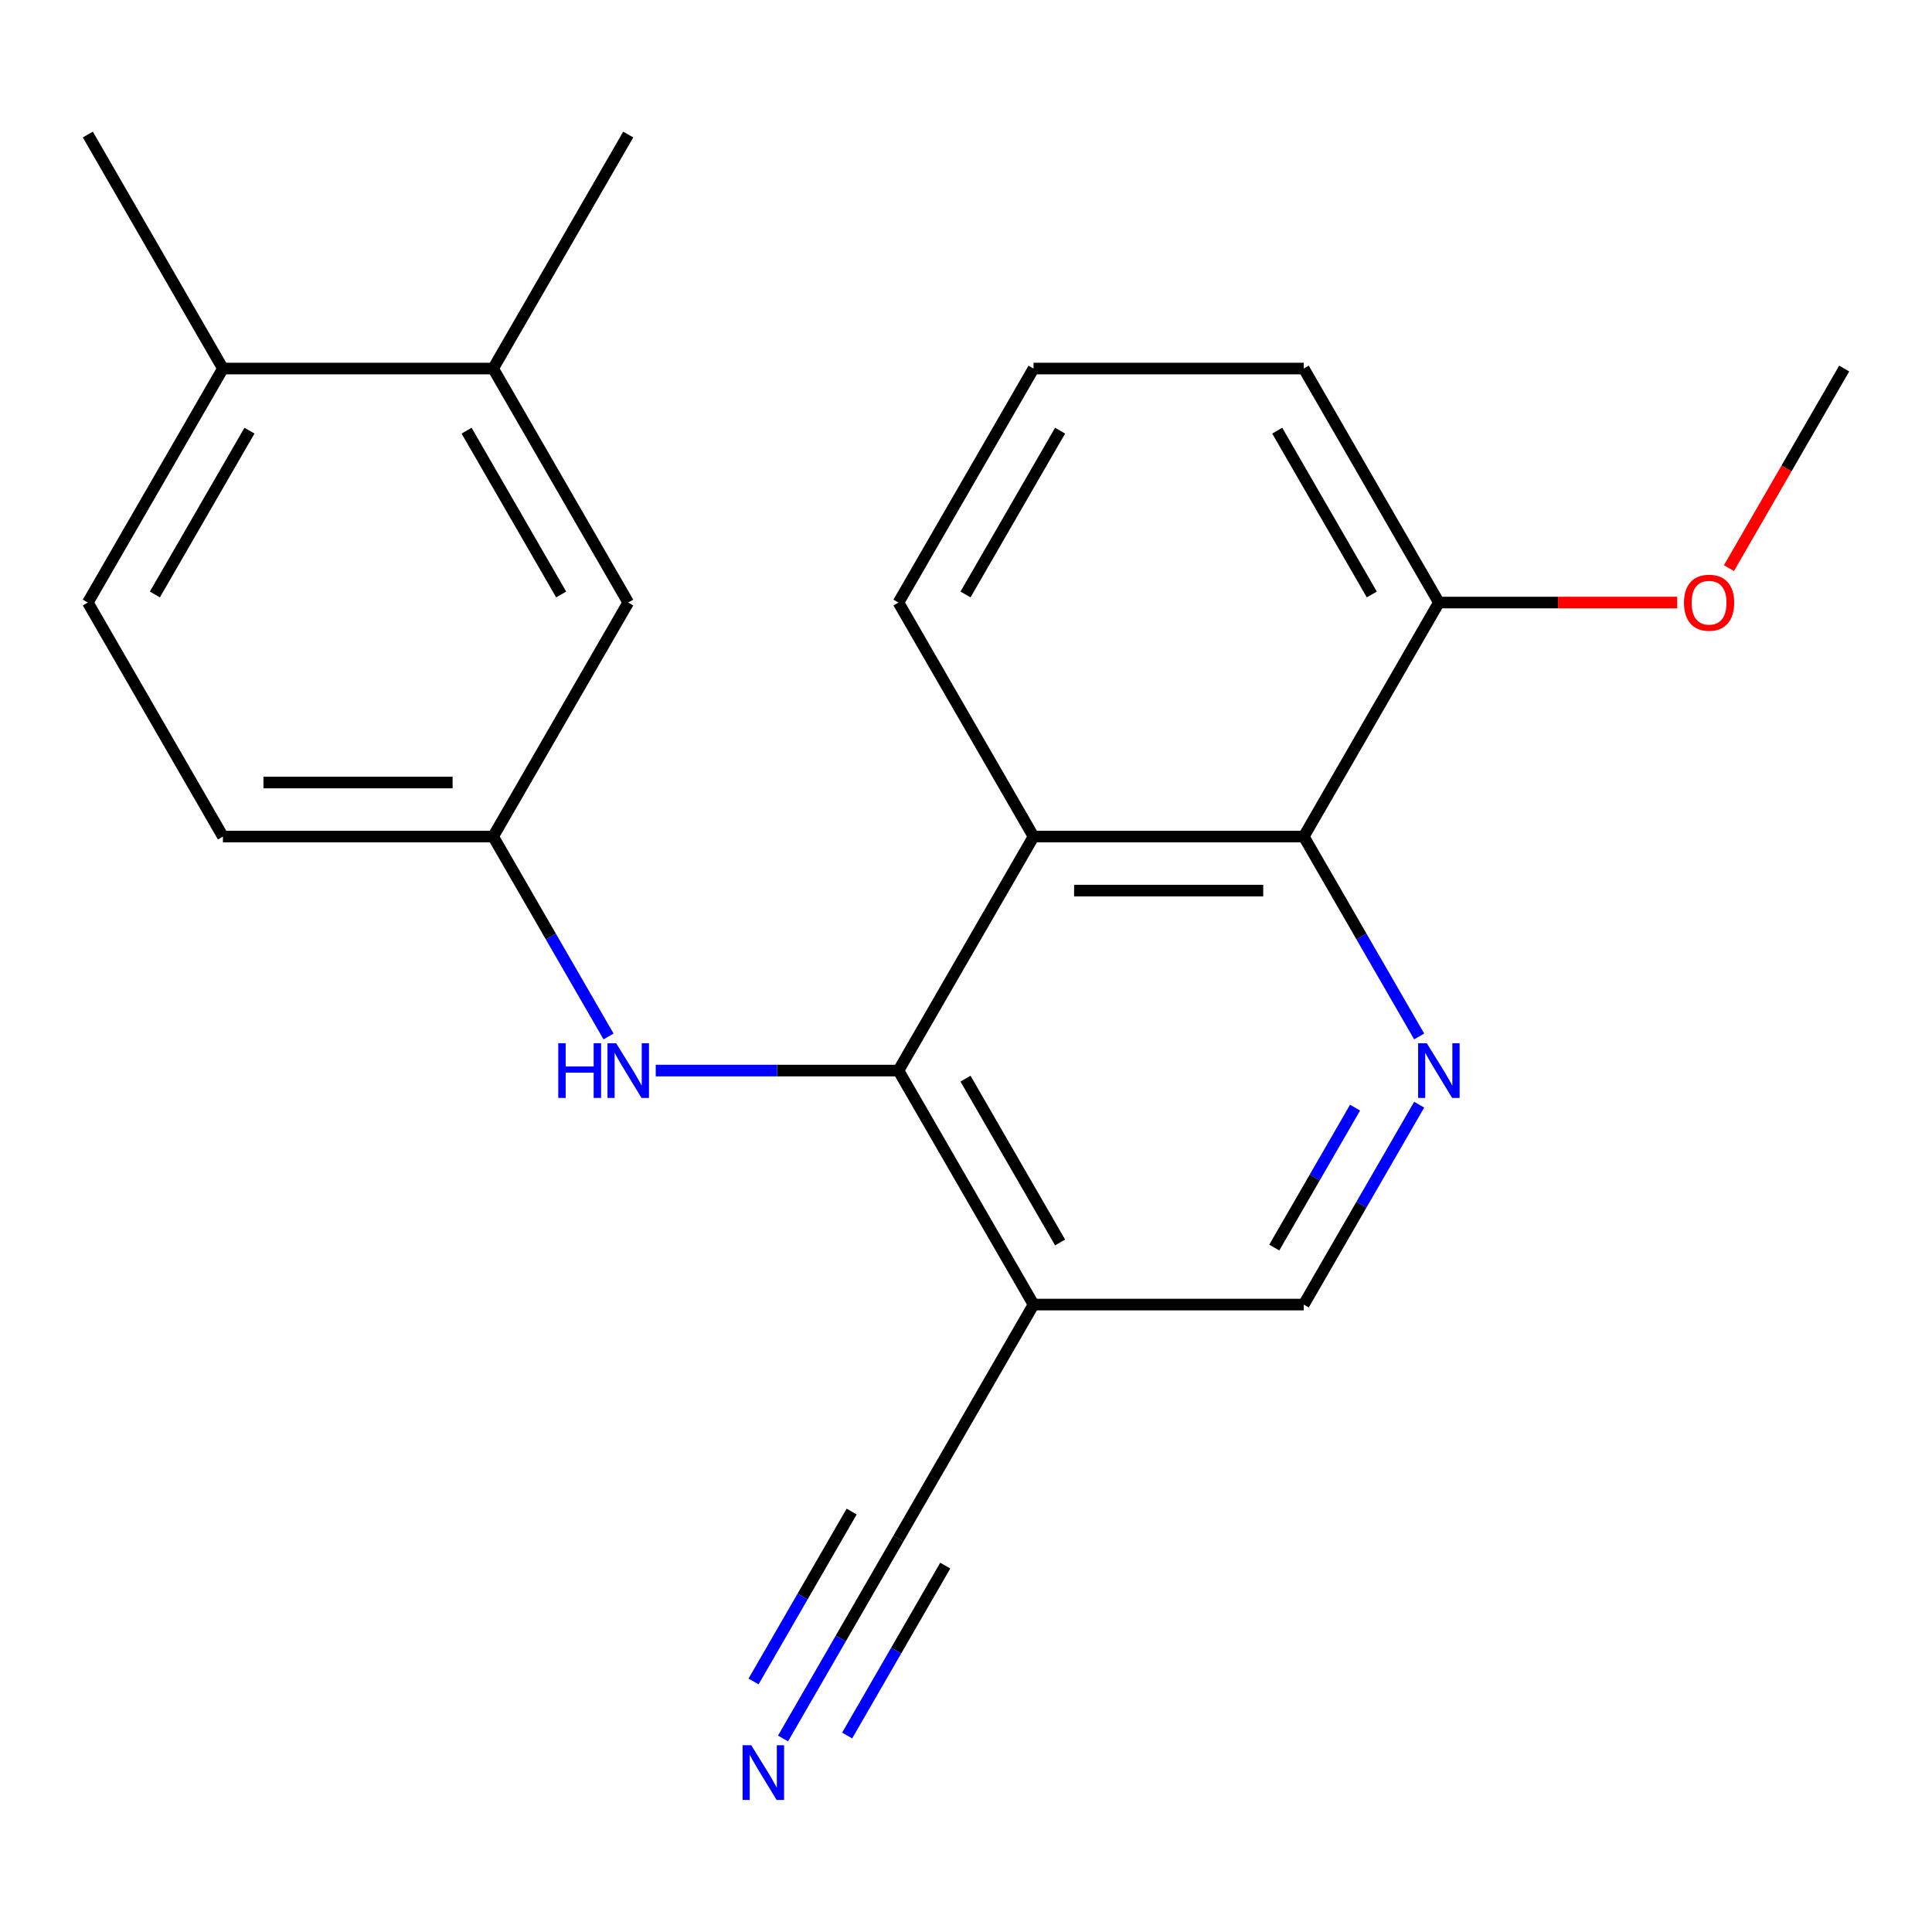 <?xml version='1.0' encoding='iso-8859-1'?>
<svg version='1.1' baseProfile='full'
              xmlns='http://www.w3.org/2000/svg'
                      xmlns:rdkit='http://www.rdkit.org/xml'
                      xmlns:xlink='http://www.w3.org/1999/xlink'
                  xml:space='preserve'
width='1000px' height='1000px' viewBox='0 0 1000 1000'>
<!-- END OF HEADER -->
<rect style='opacity:1.0;fill:#FFFFFF;stroke:none' width='1000' height='1000' x='0' y='0'> </rect>
<path class='bond-0' d='M 465.035,554.125 L 534.965,433.002' style='fill:none;fill-rule:evenodd;stroke:#000000;stroke-width:6px;stroke-linecap:butt;stroke-linejoin:miter;stroke-opacity:1' />
<path class='bond-3' d='M 465.035,554.125 L 534.965,675.247' style='fill:none;fill-rule:evenodd;stroke:#000000;stroke-width:6px;stroke-linecap:butt;stroke-linejoin:miter;stroke-opacity:1' />
<path class='bond-3' d='M 499.749,558.307 L 548.7,643.093' style='fill:none;fill-rule:evenodd;stroke:#000000;stroke-width:6px;stroke-linecap:butt;stroke-linejoin:miter;stroke-opacity:1' />
<path class='bond-4' d='M 465.035,554.125 L 402.223,554.125' style='fill:none;fill-rule:evenodd;stroke:#000000;stroke-width:6px;stroke-linecap:butt;stroke-linejoin:miter;stroke-opacity:1' />
<path class='bond-4' d='M 402.223,554.125 L 339.411,554.125' style='fill:none;fill-rule:evenodd;stroke:#0000FF;stroke-width:6px;stroke-linecap:butt;stroke-linejoin:miter;stroke-opacity:1' />
<path class='bond-2' d='M 534.965,433.002 L 674.825,433.002' style='fill:none;fill-rule:evenodd;stroke:#000000;stroke-width:6px;stroke-linecap:butt;stroke-linejoin:miter;stroke-opacity:1' />
<path class='bond-2' d='M 555.944,460.974 L 653.846,460.974' style='fill:none;fill-rule:evenodd;stroke:#000000;stroke-width:6px;stroke-linecap:butt;stroke-linejoin:miter;stroke-opacity:1' />
<path class='bond-15' d='M 534.965,433.002 L 465.035,311.88' style='fill:none;fill-rule:evenodd;stroke:#000000;stroke-width:6px;stroke-linecap:butt;stroke-linejoin:miter;stroke-opacity:1' />
<path class='bond-1' d='M 734.561,571.781 L 704.693,623.514' style='fill:none;fill-rule:evenodd;stroke:#0000FF;stroke-width:6px;stroke-linecap:butt;stroke-linejoin:miter;stroke-opacity:1' />
<path class='bond-1' d='M 704.693,623.514 L 674.825,675.247' style='fill:none;fill-rule:evenodd;stroke:#000000;stroke-width:6px;stroke-linecap:butt;stroke-linejoin:miter;stroke-opacity:1' />
<path class='bond-1' d='M 701.376,573.315 L 680.469,609.528' style='fill:none;fill-rule:evenodd;stroke:#0000FF;stroke-width:6px;stroke-linecap:butt;stroke-linejoin:miter;stroke-opacity:1' />
<path class='bond-1' d='M 680.469,609.528 L 659.561,645.741' style='fill:none;fill-rule:evenodd;stroke:#000000;stroke-width:6px;stroke-linecap:butt;stroke-linejoin:miter;stroke-opacity:1' />
<path class='bond-22' d='M 734.561,536.468 L 704.693,484.735' style='fill:none;fill-rule:evenodd;stroke:#0000FF;stroke-width:6px;stroke-linecap:butt;stroke-linejoin:miter;stroke-opacity:1' />
<path class='bond-22' d='M 704.693,484.735 L 674.825,433.002' style='fill:none;fill-rule:evenodd;stroke:#000000;stroke-width:6px;stroke-linecap:butt;stroke-linejoin:miter;stroke-opacity:1' />
<path class='bond-11' d='M 674.825,433.002 L 744.755,311.88' style='fill:none;fill-rule:evenodd;stroke:#000000;stroke-width:6px;stroke-linecap:butt;stroke-linejoin:miter;stroke-opacity:1' />
<path class='bond-5' d='M 534.965,675.247 L 465.035,796.37' style='fill:none;fill-rule:evenodd;stroke:#000000;stroke-width:6px;stroke-linecap:butt;stroke-linejoin:miter;stroke-opacity:1' />
<path class='bond-7' d='M 534.965,675.247 L 674.825,675.247' style='fill:none;fill-rule:evenodd;stroke:#000000;stroke-width:6px;stroke-linecap:butt;stroke-linejoin:miter;stroke-opacity:1' />
<path class='bond-9' d='M 314.981,536.468 L 285.113,484.735' style='fill:none;fill-rule:evenodd;stroke:#0000FF;stroke-width:6px;stroke-linecap:butt;stroke-linejoin:miter;stroke-opacity:1' />
<path class='bond-9' d='M 285.113,484.735 L 255.245,433.002' style='fill:none;fill-rule:evenodd;stroke:#000000;stroke-width:6px;stroke-linecap:butt;stroke-linejoin:miter;stroke-opacity:1' />
<path class='bond-6' d='M 465.035,796.37 L 435.167,848.103' style='fill:none;fill-rule:evenodd;stroke:#000000;stroke-width:6px;stroke-linecap:butt;stroke-linejoin:miter;stroke-opacity:1' />
<path class='bond-6' d='M 435.167,848.103 L 405.299,899.836' style='fill:none;fill-rule:evenodd;stroke:#0000FF;stroke-width:6px;stroke-linecap:butt;stroke-linejoin:miter;stroke-opacity:1' />
<path class='bond-6' d='M 440.81,782.384 L 415.423,826.357' style='fill:none;fill-rule:evenodd;stroke:#000000;stroke-width:6px;stroke-linecap:butt;stroke-linejoin:miter;stroke-opacity:1' />
<path class='bond-6' d='M 415.423,826.357 L 390.035,870.33' style='fill:none;fill-rule:evenodd;stroke:#0000FF;stroke-width:6px;stroke-linecap:butt;stroke-linejoin:miter;stroke-opacity:1' />
<path class='bond-6' d='M 489.259,810.356 L 463.872,854.329' style='fill:none;fill-rule:evenodd;stroke:#000000;stroke-width:6px;stroke-linecap:butt;stroke-linejoin:miter;stroke-opacity:1' />
<path class='bond-6' d='M 463.872,854.329 L 438.484,898.302' style='fill:none;fill-rule:evenodd;stroke:#0000FF;stroke-width:6px;stroke-linecap:butt;stroke-linejoin:miter;stroke-opacity:1' />
<path class='bond-8' d='M 255.245,190.758 L 325.175,311.88' style='fill:none;fill-rule:evenodd;stroke:#000000;stroke-width:6px;stroke-linecap:butt;stroke-linejoin:miter;stroke-opacity:1' />
<path class='bond-8' d='M 241.51,222.912 L 290.461,307.698' style='fill:none;fill-rule:evenodd;stroke:#000000;stroke-width:6px;stroke-linecap:butt;stroke-linejoin:miter;stroke-opacity:1' />
<path class='bond-18' d='M 255.245,190.758 L 325.175,69.635' style='fill:none;fill-rule:evenodd;stroke:#000000;stroke-width:6px;stroke-linecap:butt;stroke-linejoin:miter;stroke-opacity:1' />
<path class='bond-24' d='M 255.245,190.758 L 115.385,190.758' style='fill:none;fill-rule:evenodd;stroke:#000000;stroke-width:6px;stroke-linecap:butt;stroke-linejoin:miter;stroke-opacity:1' />
<path class='bond-10' d='M 255.245,433.002 L 325.175,311.88' style='fill:none;fill-rule:evenodd;stroke:#000000;stroke-width:6px;stroke-linecap:butt;stroke-linejoin:miter;stroke-opacity:1' />
<path class='bond-14' d='M 255.245,433.002 L 115.385,433.002' style='fill:none;fill-rule:evenodd;stroke:#000000;stroke-width:6px;stroke-linecap:butt;stroke-linejoin:miter;stroke-opacity:1' />
<path class='bond-14' d='M 234.266,405.03 L 136.364,405.03' style='fill:none;fill-rule:evenodd;stroke:#000000;stroke-width:6px;stroke-linecap:butt;stroke-linejoin:miter;stroke-opacity:1' />
<path class='bond-16' d='M 744.755,311.88 L 806.437,311.88' style='fill:none;fill-rule:evenodd;stroke:#000000;stroke-width:6px;stroke-linecap:butt;stroke-linejoin:miter;stroke-opacity:1' />
<path class='bond-16' d='M 806.437,311.88 L 868.119,311.88' style='fill:none;fill-rule:evenodd;stroke:#FF0000;stroke-width:6px;stroke-linecap:butt;stroke-linejoin:miter;stroke-opacity:1' />
<path class='bond-23' d='M 744.755,311.88 L 674.825,190.758' style='fill:none;fill-rule:evenodd;stroke:#000000;stroke-width:6px;stroke-linecap:butt;stroke-linejoin:miter;stroke-opacity:1' />
<path class='bond-23' d='M 710.041,307.698 L 661.09,222.912' style='fill:none;fill-rule:evenodd;stroke:#000000;stroke-width:6px;stroke-linecap:butt;stroke-linejoin:miter;stroke-opacity:1' />
<path class='bond-12' d='M 115.385,190.758 L 45.455,311.88' style='fill:none;fill-rule:evenodd;stroke:#000000;stroke-width:6px;stroke-linecap:butt;stroke-linejoin:miter;stroke-opacity:1' />
<path class='bond-12' d='M 129.12,222.912 L 80.168,307.698' style='fill:none;fill-rule:evenodd;stroke:#000000;stroke-width:6px;stroke-linecap:butt;stroke-linejoin:miter;stroke-opacity:1' />
<path class='bond-20' d='M 115.385,190.758 L 45.455,69.635' style='fill:none;fill-rule:evenodd;stroke:#000000;stroke-width:6px;stroke-linecap:butt;stroke-linejoin:miter;stroke-opacity:1' />
<path class='bond-13' d='M 45.455,311.88 L 115.385,433.002' style='fill:none;fill-rule:evenodd;stroke:#000000;stroke-width:6px;stroke-linecap:butt;stroke-linejoin:miter;stroke-opacity:1' />
<path class='bond-17' d='M 465.035,311.88 L 534.965,190.758' style='fill:none;fill-rule:evenodd;stroke:#000000;stroke-width:6px;stroke-linecap:butt;stroke-linejoin:miter;stroke-opacity:1' />
<path class='bond-17' d='M 499.749,307.698 L 548.7,222.912' style='fill:none;fill-rule:evenodd;stroke:#000000;stroke-width:6px;stroke-linecap:butt;stroke-linejoin:miter;stroke-opacity:1' />
<path class='bond-21' d='M 894.902,294.063 L 924.724,242.411' style='fill:none;fill-rule:evenodd;stroke:#FF0000;stroke-width:6px;stroke-linecap:butt;stroke-linejoin:miter;stroke-opacity:1' />
<path class='bond-21' d='M 924.724,242.411 L 954.545,190.758' style='fill:none;fill-rule:evenodd;stroke:#000000;stroke-width:6px;stroke-linecap:butt;stroke-linejoin:miter;stroke-opacity:1' />
<path class='bond-19' d='M 534.965,190.758 L 674.825,190.758' style='fill:none;fill-rule:evenodd;stroke:#000000;stroke-width:6px;stroke-linecap:butt;stroke-linejoin:miter;stroke-opacity:1' />
<path  class='atom-2' d='M 738.495 539.965
L 747.775 554.965
Q 748.695 556.445, 750.175 559.125
Q 751.655 561.805, 751.735 561.965
L 751.735 539.965
L 755.495 539.965
L 755.495 568.285
L 751.615 568.285
L 741.655 551.885
Q 740.495 549.965, 739.255 547.765
Q 738.055 545.565, 737.695 544.885
L 737.695 568.285
L 734.015 568.285
L 734.015 539.965
L 738.495 539.965
' fill='#0000FF'/>
<path  class='atom-5' d='M 288.955 539.965
L 292.795 539.965
L 292.795 552.005
L 307.275 552.005
L 307.275 539.965
L 311.115 539.965
L 311.115 568.285
L 307.275 568.285
L 307.275 555.205
L 292.795 555.205
L 292.795 568.285
L 288.955 568.285
L 288.955 539.965
' fill='#0000FF'/>
<path  class='atom-5' d='M 318.915 539.965
L 328.195 554.965
Q 329.115 556.445, 330.595 559.125
Q 332.075 561.805, 332.155 561.965
L 332.155 539.965
L 335.915 539.965
L 335.915 568.285
L 332.035 568.285
L 322.075 551.885
Q 320.915 549.965, 319.675 547.765
Q 318.475 545.565, 318.115 544.885
L 318.115 568.285
L 314.435 568.285
L 314.435 539.965
L 318.915 539.965
' fill='#0000FF'/>
<path  class='atom-7' d='M 388.845 903.332
L 398.125 918.332
Q 399.045 919.812, 400.525 922.492
Q 402.005 925.172, 402.085 925.332
L 402.085 903.332
L 405.845 903.332
L 405.845 931.652
L 401.965 931.652
L 392.005 915.252
Q 390.845 913.332, 389.605 911.132
Q 388.405 908.932, 388.045 908.252
L 388.045 931.652
L 384.365 931.652
L 384.365 903.332
L 388.845 903.332
' fill='#0000FF'/>
<path  class='atom-17' d='M 871.615 311.96
Q 871.615 305.16, 874.975 301.36
Q 878.335 297.56, 884.615 297.56
Q 890.895 297.56, 894.255 301.36
Q 897.615 305.16, 897.615 311.96
Q 897.615 318.84, 894.215 322.76
Q 890.815 326.64, 884.615 326.64
Q 878.375 326.64, 874.975 322.76
Q 871.615 318.88, 871.615 311.96
M 884.615 323.44
Q 888.935 323.44, 891.255 320.56
Q 893.615 317.64, 893.615 311.96
Q 893.615 306.4, 891.255 303.6
Q 888.935 300.76, 884.615 300.76
Q 880.295 300.76, 877.935 303.56
Q 875.615 306.36, 875.615 311.96
Q 875.615 317.68, 877.935 320.56
Q 880.295 323.44, 884.615 323.44
' fill='#FF0000'/>
</svg>
